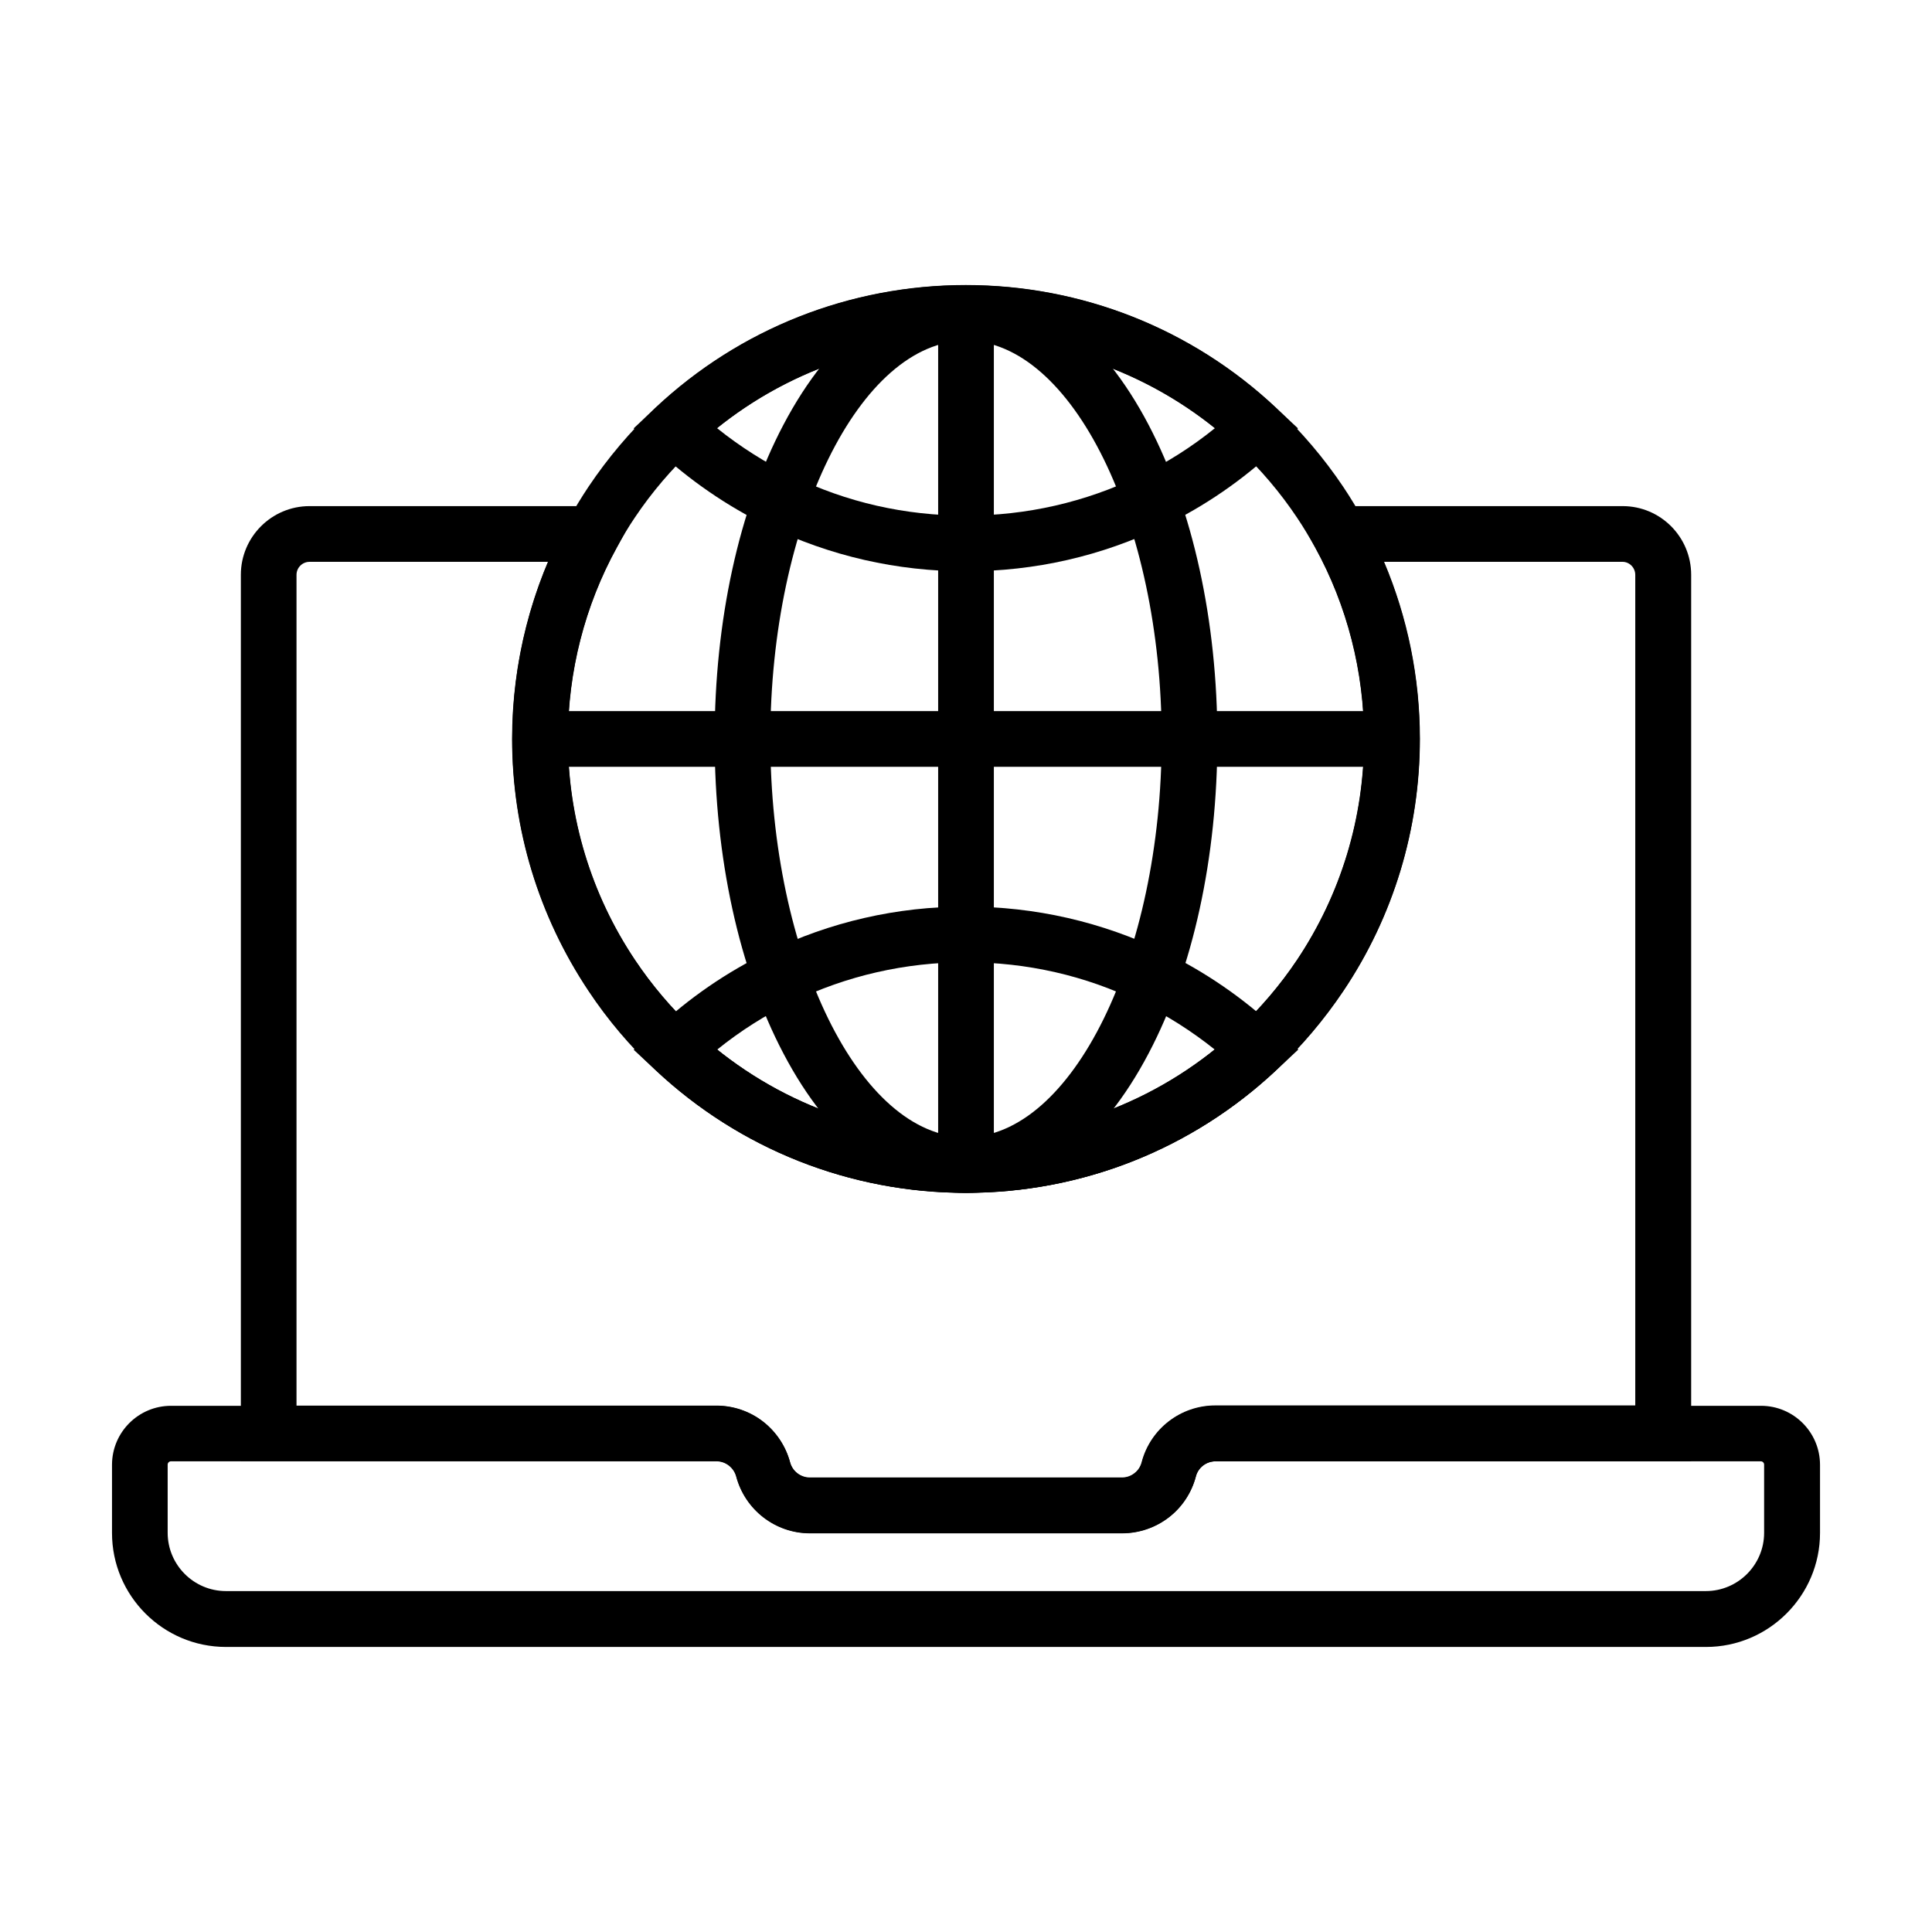 <?xml version="1.0" encoding="UTF-8"?>
<!-- The Best Svg Icon site in the world: iconSvg.co, Visit us! https://iconsvg.co -->
<svg fill="#000000" width="800px" height="800px" version="1.1" viewBox="144 144 512 512" xmlns="http://www.w3.org/2000/svg">
 <g>
  <path d="m400 460.12c-30.699 0-59.926-11.562-82.312-32.57-6.691-6.25-12.645-13.285-17.711-20.91-13.234-19.828-20.27-42.902-20.27-66.812 0-20.223 5.117-40.246 14.809-57.859 1.672-3.051 3.492-6.051 5.461-9.004 5.117-7.625 11.07-14.66 17.711-20.91 22.387-21.008 51.609-32.52 82.262-32.52 30.699 0 59.926 11.562 82.262 32.57 6.691 6.297 12.645 13.285 17.762 20.91 1.969 2.953 3.789 5.953 5.461 9.004 9.691 17.613 14.809 37.59 14.809 57.809 0 23.91-6.988 47.035-20.27 66.812-5.117 7.625-11.07 14.66-17.711 20.91-22.336 21.008-51.562 32.57-82.262 32.57zm0-225.83c-26.914 0-52.547 10.137-72.176 28.535-5.856 5.512-11.121 11.66-15.598 18.352-1.723 2.559-3.344 5.215-4.773 7.871-8.512 15.449-12.988 33.012-12.988 50.727 0 20.961 6.148 41.23 17.762 58.598 4.477 6.691 9.691 12.84 15.547 18.352 19.633 18.402 45.266 28.535 72.176 28.535 26.914 0 52.547-10.137 72.176-28.535 5.856-5.512 11.121-11.66 15.598-18.352 11.609-17.367 17.762-37.637 17.762-58.598 0-17.711-4.477-35.277-12.988-50.727-1.477-2.656-3.051-5.312-4.773-7.871-4.477-6.691-9.691-12.84-15.598-18.352-19.582-18.402-45.215-28.535-72.125-28.535z"/>
  <path d="m400 460.12c-18.695 0-35.918-13.137-48.414-37-11.758-22.387-18.203-51.957-18.203-83.246 0-31.34 6.445-60.91 18.203-83.246 12.547-23.863 29.719-37 48.414-37s35.918 13.137 48.414 37c11.711 22.387 18.203 51.957 18.203 83.246 0 31.34-6.445 60.91-18.203 83.246-12.5 23.812-29.719 37-48.414 37zm0-225.83c-28.094 0-51.855 48.316-51.855 105.54-0.004 57.219 23.762 105.53 51.855 105.53s51.855-48.316 51.855-105.54-23.762-105.53-51.855-105.53z"/>
  <path d="m392.62 226.91h14.762v225.78h-14.762z"/>
  <path d="m287.09 332.45h225.78v14.762h-225.78z"/>
  <path d="m400 295.4c-18.352 0-35.965-4.035-52.398-11.957-10.973-5.312-21.008-12.25-29.914-20.566l-5.758-5.363 5.758-5.363c22.387-21.008 51.609-32.57 82.262-32.57 30.699 0 59.926 11.562 82.262 32.57l5.758 5.363-5.758 5.363c-8.906 8.363-18.941 15.254-29.914 20.566-16.332 7.922-33.945 11.957-52.297 11.957zm-65.98-37.934c6.199 4.969 12.891 9.199 20.023 12.695 14.367 6.988 29.816 10.48 45.953 10.48 16.09 0 31.586-3.543 45.953-10.48 7.133-3.445 13.875-7.723 20.023-12.695-18.695-15.008-41.82-23.172-65.977-23.172s-47.328 8.168-65.977 23.172z"/>
  <path d="m400 460.12c-30.699 0-59.926-11.562-82.312-32.57l-5.758-5.363 5.758-5.363c8.906-8.363 18.941-15.254 29.914-20.566 16.43-7.969 34.047-12.004 52.398-12.004s35.965 4.035 52.398 11.957c10.922 5.312 21.008 12.203 29.914 20.566l5.758 5.363-5.809 5.41c-22.336 21.008-51.562 32.57-82.262 32.57zm-65.98-37.934c18.695 15.008 41.82 23.172 65.977 23.172s47.332-8.168 65.977-23.172c-6.199-4.969-12.891-9.199-20.074-12.695-14.312-6.984-29.812-10.477-45.898-10.477-16.09 0-31.586 3.543-45.953 10.48-7.137 3.441-13.875 7.723-20.027 12.691z"/>
  <path d="m441.33 550.3h-82.656c-9.152 0-17.172-6.199-19.531-15.055-0.297-1.18-0.984-2.164-1.918-2.902-0.934-0.738-2.117-1.133-3.297-1.133h-126.1v-234.88c0-10.035 8.168-18.203 18.203-18.203h87.477l-6.004 10.922c-8.512 15.449-12.988 32.965-12.988 50.727 0 20.961 6.148 41.23 17.762 58.598 4.477 6.691 9.691 12.84 15.547 18.352 19.633 18.402 45.266 28.535 72.176 28.535 26.914 0 52.547-10.137 72.176-28.535 5.856-5.512 11.121-11.66 15.598-18.352 11.609-17.367 17.762-37.637 17.762-58.598 0-17.711-4.477-35.277-12.988-50.727l-6.004-10.922h87.477c10.035 0 18.156 8.168 18.156 18.203v234.93l-126.05 0.004c-2.461 0-4.625 1.672-5.215 4.035-1.133 4.281-3.691 8.168-7.184 10.824-3.543 2.703-7.922 4.18-12.398 4.18zm-218.75-33.801h111.29c4.43 0 8.809 1.477 12.301 4.184s6.051 6.543 7.184 10.824c0.641 2.363 2.805 4.035 5.266 4.035h82.707c1.23 0 2.363-0.395 3.297-1.133 0.984-0.738 1.625-1.77 1.918-2.902 2.312-8.855 10.332-15.055 19.531-15.055h111.29v-220.12c0-1.871-1.523-3.445-3.394-3.445l-63.172 0.004c6.25 14.762 9.496 30.75 9.496 46.887 0 23.91-6.988 47.035-20.27 66.812-5.117 7.625-11.07 14.66-17.711 20.91-22.387 21.008-51.609 32.57-82.262 32.57-30.699 0-59.926-11.562-82.312-32.57-6.691-6.25-12.645-13.285-17.711-20.91-13.234-19.828-20.27-42.902-20.27-66.812 0-16.137 3.246-32.129 9.496-46.887h-63.227c-1.871 0-3.445 1.523-3.445 3.445z"/>
  <path d="m596.11 580.46h-392.22c-16.68 0-30.207-13.578-30.207-30.207v-18.055c0-8.66 7.035-15.645 15.645-15.645h144.55c9.152 0 17.172 6.199 19.531 15.055 0.641 2.363 2.805 4.035 5.215 4.035h82.707c2.461 0 4.625-1.672 5.266-4.035 2.312-8.855 10.332-15.055 19.531-15.055h144.55c8.66 0 15.645 7.035 15.645 15.645v18.055c0 16.629-13.582 30.207-30.211 30.207zm-406.79-49.199c-0.492 0-0.887 0.395-0.887 0.887v18.055c0 8.512 6.938 15.449 15.449 15.449h392.18c8.512 0 15.449-6.938 15.449-15.449v-18.055c0-0.492-0.395-0.887-0.887-0.887h-144.5c-2.461 0-4.625 1.672-5.215 4.035-2.312 8.855-10.332 15.055-19.531 15.055h-82.758c-9.152 0-17.172-6.199-19.531-15.055-0.641-2.363-2.805-4.035-5.215-4.035z"/>
 </g>
</svg>